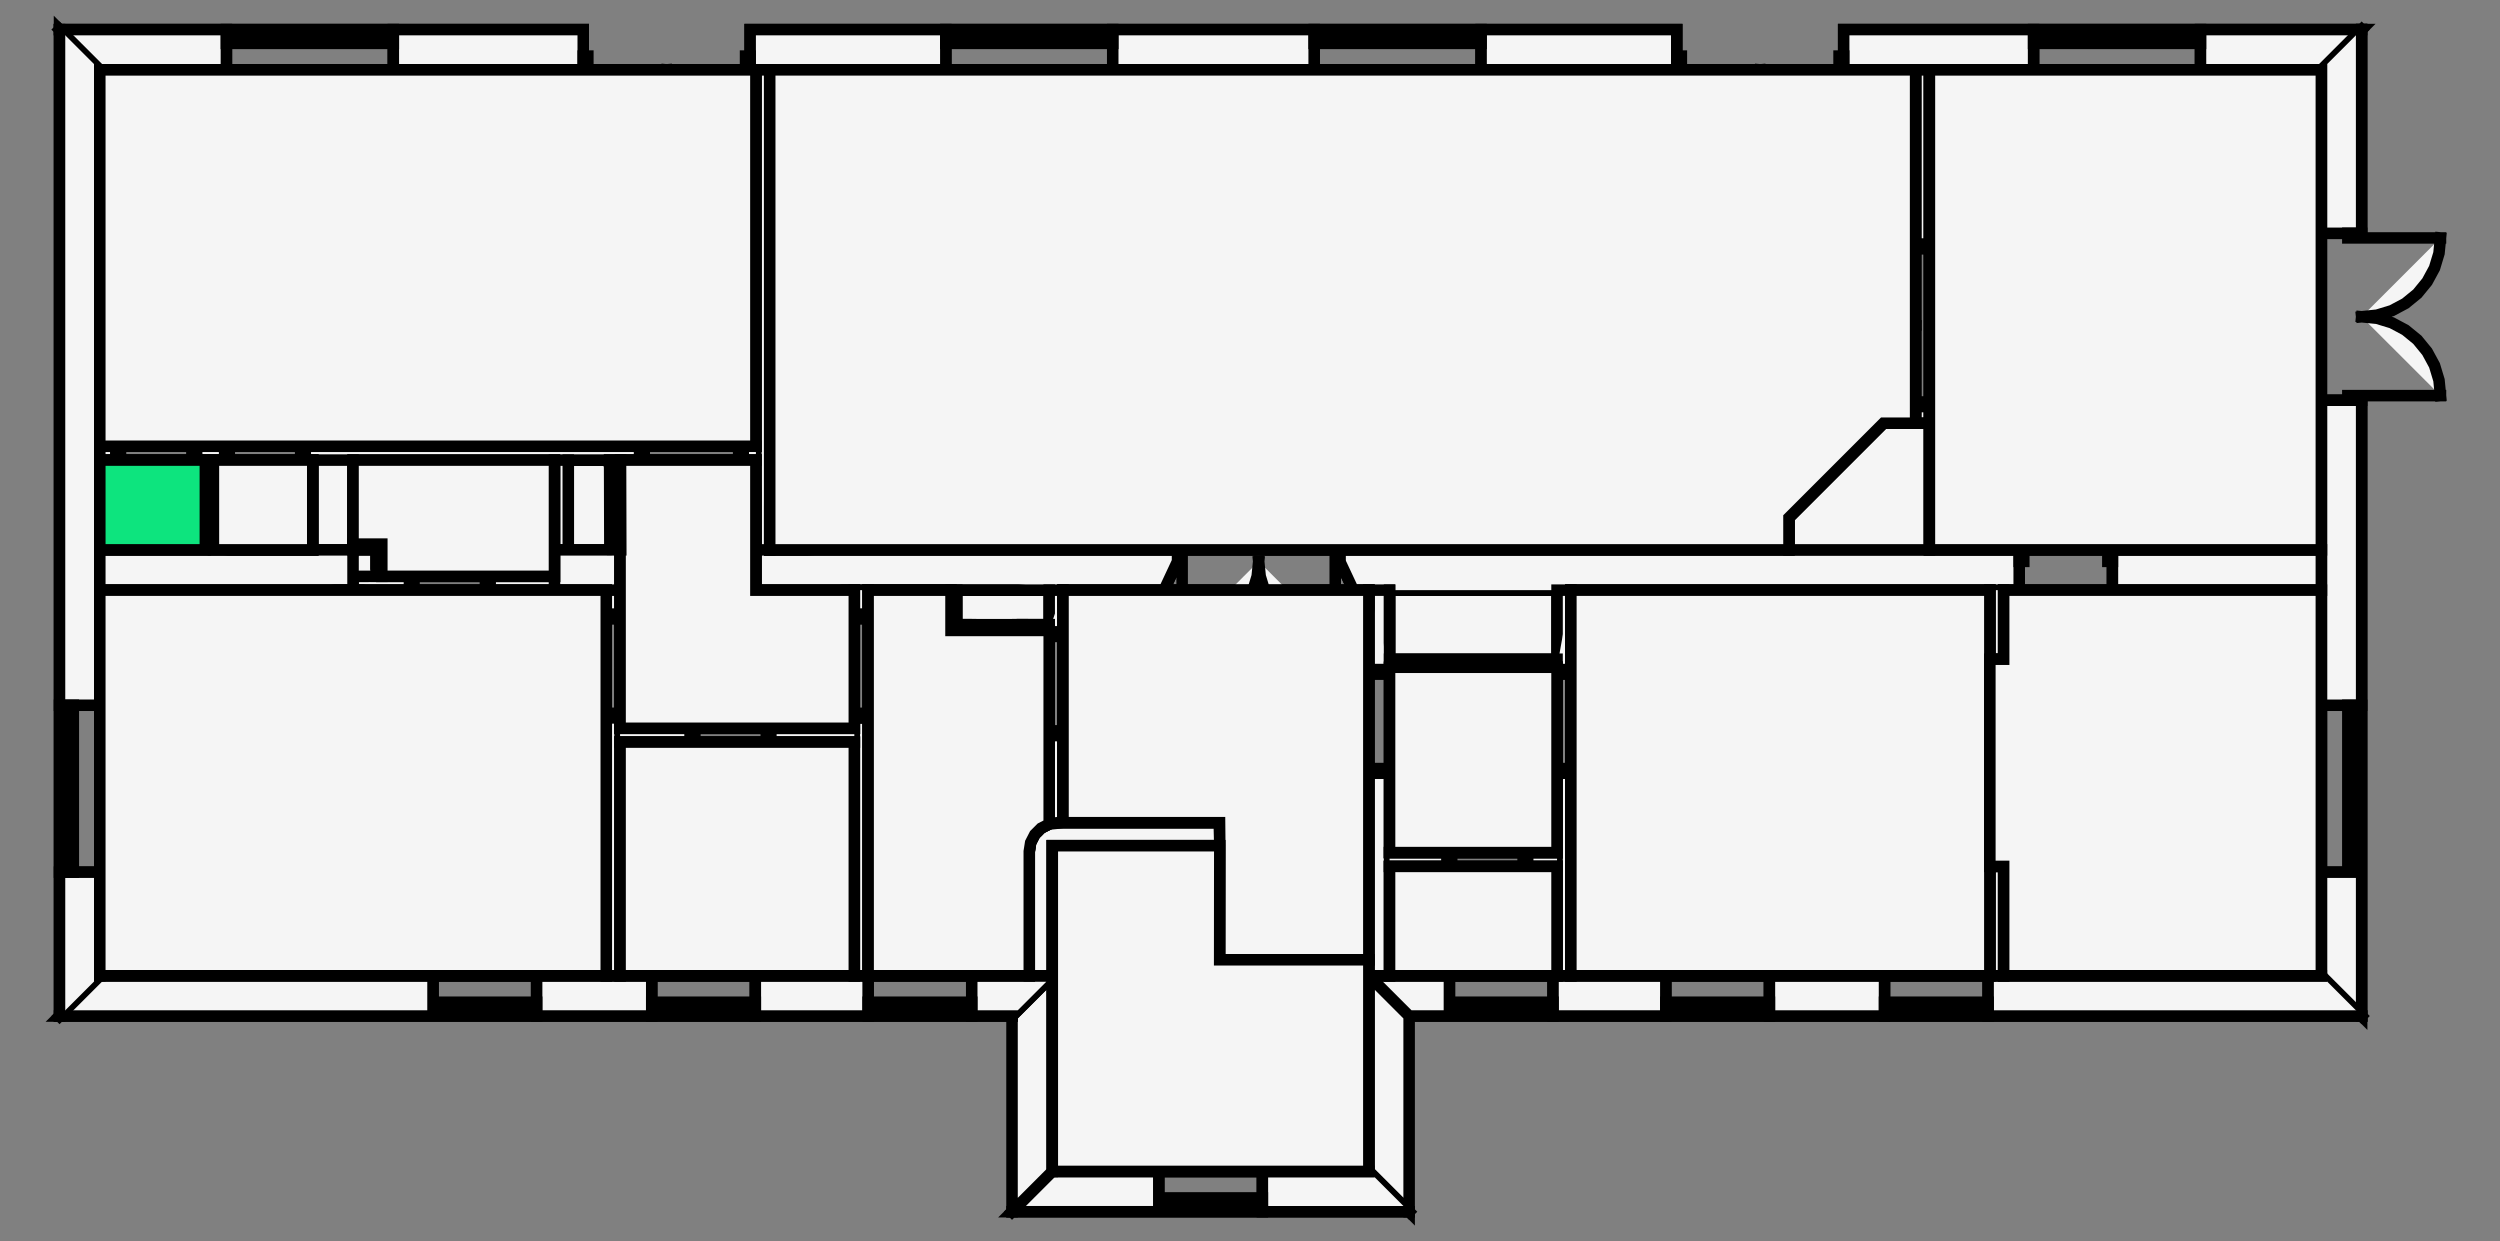 <svg xmlns="http://www.w3.org/2000/svg" style="fill-opacity:1;color-rendering:auto;color-interpolation:auto;stroke:#000;text-rendering:auto;stroke-linecap:square;stroke-miterlimit:10;stroke-opacity:1;shape-rendering:auto;fill:#f5f5f5;stroke-dasharray:none;font-weight:400;stroke-width:1;font-family:&amp;amp;font-style:normal;stroke-linejoin:miter;font-size:12;stroke-dashoffset:0;image-rendering:auto" viewBox="12.075 -17.154 21.719 10.784"><rect x="12.075" y="-17.154" width="21.719" height="10.784" fill="#808080" stroke="none"/><g id="optimized"><path class="workspaceBack" d="M28.717-16.547h-9.955v4.17h8.855v-.28l.82-.82h.28v-3.07M18.642-16.547h-5.7v3.27h5.7v-3.27M12.942-8.677h4.4v-3.35h-4.4v3.35M32.242-12.377v-4.17h-3.405v4.17h3.405M25.722-8.677h3.64v-3.35h-3.64v3.35" style="stroke-width:.1"/><path class="workspaceBack" d="M29.482-9.627v.95h2.76v-3.35h-2.76v.6h-.12v1.8h.12M21.31-10.007h1.36l.002.2-.001.991h1.296v-3.211H21.31v2.02" style="stroke-width:.1"/><path class="workspaceBack" d="M22.672-9.807h-1.455v2.83h2.75v-1.839h-1.296l.001-.991M19.617-8.677h1.4v-1.08l.012-.077.036-.07.055-.055.07-.036v-1.682h-.853v-.35h-.72v3.35M17.462-8.677h2.035v-2.03h-2.035v2.03M19.497-10.827v-1.2h-.855v-1.13h-1.176l.002.78h-.006V-10.827h2.035M25.602-9.747v-1.61h-1.455v1.61h1.455M15.392-12.147h1.5v-1.01h-1.75v.73h.25v.28M24.147-8.677h1.455v-.95h-1.455v.95M12.942-13.157v.78h.917v-.78h-.917M13.929-12.377h.863v-.78h-.863v.78" style="stroke-width:.1"/><g><path d="M25.602-11.427v-.6h-1.455v.6h1.455M15.142-12.377h0v.23h.2v-.23h-.2M17.012-12.377h.361l-.002-.78h-.359v.78M20.387-11.727h.803v-.3h-.803v.3M12.592-16.897l.35.35h1.1v-.35h-1.45" style="stroke-width:.1"/><path d="M12.942-16.547h1.1v-.35h-1.45M14.042-16.897h1.45M14.042-16.547h1.45M15.492-16.897v.35h1.65v-.35h-1.65" style="stroke-width:.1"/><path d="M15.492-16.897v.35h1.65v-.35h-1.65M18.592-16.897v.35h1.7v-.35h-1.7" style="stroke-width:.1"/><path d="M18.592-16.897v.35h1.7v-.35h-1.7M20.292-16.897h1.45M20.292-16.547h1.45M21.742-16.897v.35h1.75v-.35h-1.75" style="stroke-width:.1"/><path d="M21.742-16.897v.35h1.75v-.35h-1.75M23.492-16.897h1.45M23.492-16.547h1.45M24.942-16.897v.35h1.7v-.35h-1.7" style="stroke-width:.1"/><path d="M24.942-16.897v.35h1.7v-.35h-1.7M28.092-16.897v.35h1.65v-.35h-1.65" style="stroke-width:.1"/><path d="M28.092-16.897v.35h1.65v-.35h-1.65M29.742-16.897h1.45M29.742-16.547h1.45M31.192-16.897v.35h1.05l.35-.35h-1.4" style="stroke-width:.1"/><path d="M32.592-16.897h-1.4v.35h1.05M15.492-16.897h-.04v.12h.04v-.12M14.042-16.897h.04v.12h-.04v-.12M15.452-16.897h-.665M15.452-16.837h-.665M15.452-16.777h-.665M14.787-16.897h-.04v.12h.04v-.12M14.747-16.897h-.665M14.747-16.837h-.665M14.747-16.777h-.665M17.142-16.547h.04v-.12h-.04v.12M18.592-16.547h-.04v-.12h.04v.12M17.182-16.547v.685M18.552-16.547v.685M17.182-15.862l.134-.014.128-.039.118-.063.104-.085.085-.104.064-.118.039-.129.013-.133" style="stroke-width:.1"/><path d="m18.552-15.862-.134-.014-.128-.039-.119-.063-.103-.085-.086-.104-.063-.118-.039-.129-.013-.133M21.742-16.897h-.04v.12h.04v-.12M20.292-16.897h.04v.12h-.04v-.12M21.702-16.897h-.665M21.702-16.837h-.665M21.702-16.777h-.665M21.037-16.897h-.04v.12h.04v-.12M20.997-16.897h-.665M20.997-16.837h-.665M20.997-16.777h-.665M24.942-16.897h-.04v.12h.04v-.12M23.492-16.897h.04v.12h-.04v-.12M24.902-16.897h-.665M24.902-16.837h-.665M24.902-16.777h-.665M24.237-16.897h-.04v.12h.04v-.12M24.197-16.897h-.665M24.197-16.837h-.665M24.197-16.777h-.665M26.642-16.547h.04v-.12h-.04v.12M28.092-16.547h-.04v-.12h.04v.12M26.682-16.547v.685M28.052-16.547v.685M26.682-15.862l.134-.014.128-.039.118-.063.104-.085.085-.104.064-.118.039-.129.013-.133" style="stroke-width:.1"/><path d="m28.052-15.862-.134-.014-.128-.039-.119-.063-.103-.085-.086-.104-.063-.118-.039-.129-.013-.133M31.192-16.897h-.04v.12h.04v-.12M29.742-16.897h.04v.12h-.04v-.12M31.152-16.897h-.665M31.152-16.837h-.665M31.152-16.777h-.665M30.487-16.897h-.04v.12h.04v-.12M30.447-16.897h-.665M30.447-16.837h-.665M30.447-16.777h-.665M32.592-16.897l-.35.35v1.42h.35v-1.77" style="stroke-width:.1"/><path d="M32.242-16.547v1.42h.35v-1.77M32.592-13.677h-.35v2.65h.35v-2.65" style="stroke-width:.1"/><path d="M32.592-13.677h-.35v2.65h.35v-2.65M32.592-11.027v1.45M32.242-11.027v1.45M32.592-9.577h-.35v.9l.35.35v-1.25" style="stroke-width:.1"/><path d="M32.592-8.327v-1.25h-.35v.9M32.592-13.677v-.04h-.12v.04h.12M32.592-15.127v.04h-.12v-.04h.12M32.592-13.717h.685M32.592-15.087h.685M33.277-13.717l-.013-.134-.039-.129-.064-.118-.085-.104-.104-.085-.118-.063-.128-.039-.134-.013M33.277-15.087l-.013.133-.039.129-.064.118-.085.104-.104.085-.118.063-.128.039-.134.014M32.592-9.577v-.04h-.12v.04h.12M32.592-11.027v.04h-.12v-.04h.12M32.592-9.617v-.665M32.532-9.617v-.665M32.472-9.617v-.665M32.592-10.282v-.04h-.12v.04h.12M32.592-10.322v-.665M32.532-10.322v-.665M32.472-10.322v-.665" style="stroke-width:.1"/><path d="m32.592-8.327-.35-.35h-2.895v.35h3.245" style="stroke-width:.1"/><path d="M32.242-8.677h-2.895v.35h3.245M29.347-8.327h-.9M29.347-8.677h-.9M28.447-8.327v-.35h-1v.35h1" style="stroke-width:.1"/><path d="M28.447-8.327v-.35h-1v.35h1M27.447-8.327h-.9M27.447-8.677h-.9M26.547-8.327v-.35h-.98v.35h.98" style="stroke-width:.1"/><path d="M26.547-8.327v-.35h-.98v.35h.98M25.567-8.327h-.9M25.567-8.677h-.9M24.667-8.327v-.35h-.7l.35.35h.35" style="stroke-width:.1"/><path d="M24.317-8.327h.35v-.35h-.7M28.447-8.327h.04v-.12h-.04v.12M29.347-8.327h-.04v-.12h.04v.12M28.487-8.327h.82M28.487-8.387h.82M28.487-8.447h.82M26.547-8.327h.04v-.12h-.04v.12M27.447-8.327h-.04v-.12h.04v.12M26.587-8.327h.82M26.587-8.387h.82M26.587-8.447h.82M24.667-8.327h.04v-.12h-.04v.12M25.567-8.327h-.04v-.12h.04v.12M24.707-8.327h.82M24.707-8.387h.82M24.707-8.447h.82M24.317-8.327l-.35-.35v1.7l.35.35v-1.7M23.967-8.677v1.7M24.317-6.627v-1.7" style="stroke-width:.1"/><path d="m24.317-6.627-.35-.35h-.925v.35h1.275" style="stroke-width:.1"/><path d="M23.967-6.977h-.925v.35h1.275M23.042-6.627h-.9M23.042-6.977h-.9M22.142-6.627v-.35h-.925l-.35.35h1.275" style="stroke-width:.1"/><path d="M20.867-6.627h1.275v-.35h-.925M22.142-6.627h.04v-.12h-.04v.12M23.042-6.627h-.04v-.12h.04v.12M22.182-6.627h.82M22.182-6.687h.82M22.182-6.747h.82" style="stroke-width:.1"/><path d="m20.867-6.627.35-.35v-1.7l-.35.35v1.7M21.217-6.977v-1.7M20.867-8.327v1.7" style="stroke-width:.1"/><path d="m20.867-8.327.35-.35h-.7v.35h.35" style="stroke-width:.1"/><path d="M21.217-8.677h-.7v.35h.35M20.517-8.327h-.9M20.517-8.677h-.9M19.617-8.327v-.35h-.98v.35h.98" style="stroke-width:.1"/><path d="M19.617-8.327v-.35h-.98v.35h.98M18.637-8.327h-.9M18.637-8.677h-.9M17.737-8.327v-.35h-1v.35h1" style="stroke-width:.1"/><path d="M17.737-8.327v-.35h-1v.35h1M16.737-8.327h-.9M16.737-8.677h-.9M15.837-8.327v-.35h-2.895l-.35.35h3.245" style="stroke-width:.1"/><path d="M12.592-8.327h3.245v-.35h-2.895M19.617-8.327h.04v-.12h-.04v.12M20.517-8.327h-.04v-.12h.04v.12M19.657-8.327h.82M19.657-8.387h.82M19.657-8.447h.82M17.737-8.327h.04v-.12h-.04v.12M18.637-8.327h-.04v-.12h.04v.12M17.777-8.327h.82M17.777-8.387h.82M17.777-8.447h.82M15.837-8.327h.04v-.12h-.04v.12M16.737-8.327h-.04v-.12h.04v.12M15.877-8.327h.82M15.877-8.387h.82M15.877-8.447h.82" style="stroke-width:.1"/><path d="m12.592-8.327.35-.35v-.9h-.35v1.25" style="stroke-width:.1"/><path d="M12.942-8.677v-.9h-.35v1.25M12.592-9.577v-1.45M12.942-9.577v-1.45M12.592-11.027h.35v-5.52l-.35-.35v5.87" style="stroke-width:.1"/><path d="M12.592-16.897v5.87h.35v-5.52" style="stroke-width:.1"/><path d="M12.592-11.027v.04h.12v-.04h-.12M12.592-9.577v-.04h.12v.04h-.12M12.592-10.987v.665M12.652-10.987v.665M12.712-10.987v.665M12.592-10.322v.04h.12v-.04h-.12M12.592-10.282v.665M12.652-10.282v.665M12.712-10.282v.665M32.242-12.027v-.35h-1.815v.35h1.815" style="stroke-width:.1"/><path d="M32.242-12.027v-.35h-1.815v.35h1.815M29.617-12.027v-.35h-5.902 0v.1l.117.25h5.785M24.147-12.027h1.455" style="stroke-width:.1"/><path d="M29.482-12.027h.135v-.35h-5.902 0v.1l.117.25h.135M25.722-12.027h3.64M22.188-12.027l.117-.25v-.1h0-3.663v.35h3.546" style="stroke-width:.1"/><path d="M18.642-12.377h0v.35h.855M21.31-12.027h.878l.117-.25v-.1h0-3.543M19.617-12.027h.72M20.387-12.027h.803M30.427-12.377h-.04v.1h.04v-.1M29.617-12.377h.04v.1h-.04v-.1M30.387-12.377v-.73M30.387-13.107l-.143.014-.136.041-.127.068-.11.09-.091.111-.068.126-.041.137-.014.143M22.305-12.277h.04v-.1h-.04v.1M23.715-12.277h-.04v-.1h.04v.1M22.345-12.277v.665M23.675-12.277v.665M22.345-11.612l.13-.013.124-.038.115-.062.101-.082.083-.101.061-.115.038-.125.013-.129M23.675-11.612l-.13-.013-.124-.038-.115-.062-.101-.082-.083-.101-.061-.115-.038-.125-.013-.129M17.462-12.027h-.12v.21h.12v-.21" style="stroke-width:.1"/><path d="M17.342-12.027v.21h.12v-.21M17.462-10.917h-.12v2.24h.12v-2.24" style="stroke-width:.1"/><path d="M17.462-10.827v-.09h-.12v2.24h.12v-2.03M17.342-11.817v.04h.09v-.04h-.09M17.342-10.917v-.04h.09v.04h-.09M17.342-11.777h-.82M16.522-11.777l.012.142.037.138.061.13.082.117.101.101.117.082.129.06.139.037.142.013M18.762-16.547h-.12v4.17h.12v-4.17" style="stroke-width:.1"/><path d="M18.762-12.377v-4.17h-.12v3.27M18.642-13.157v.78M19.617-12.027h-.12v.21h.12v-.21" style="stroke-width:.1"/><path d="M19.497-12.027v.21h.12v-.21M19.617-10.917h-.12v2.24h.12v-2.24" style="stroke-width:.1"/><path d="M19.497-10.707v2.03h.12v-2.24h-.12v.09" style="stroke-width:.1"/><path d="M19.617-10.917v-.04h-.12v.04h.12M19.617-11.817v.04h-.12v-.04h.12M17.462-10.827v.12h.61v-.12h-.61" style="stroke-width:.1"/><path d="M17.462-10.707h.61v-.12h-.61M18.772-10.827v.12h.725v-.12h-.725" style="stroke-width:.1"/><path d="M19.497-10.827h-.725v.12h.725M18.772-10.827h-.04v.12h.04v-.12M18.072-10.827h.04v.12h-.04v-.12M18.732-10.827v-.62M18.732-11.447l-.121.011-.116.036-.108.057-.093.077-.078.094-.057.107-.035.117-.012.121M25.602-8.677h.12v-1.76h-.12v1.76" style="stroke-width:.1"/><path d="M25.602-9.627v.95h.12v-1.76h-.12v.69M25.602-11.337h.12v-.69h-.12v.69M25.602-12.027v.6" style="stroke-width:.1"/><path d="M25.602-11.357v.02h.12v-.69M25.602-11.337v.04h.09v-.04h-.09M25.602-10.437v-.04h.09v.04h-.09M25.602-11.297h-.82M24.782-11.297l.012.142.037.138.061.13.082.117.101.101.117.082.129.06.139.037.142.013M12.942-13.277v.12h.14v-.12h-.14" style="stroke-width:.1"/><path d="M12.942-13.277v.12h.14v-.12h-.14M13.782-13.277v.12h.245v-.12h-.245" style="stroke-width:.1"/><path d="M13.929-13.157h.098v-.12h-.245v.12h.077M14.727-13.277v.12h2.905v-.12h-2.905M15.142-13.157h1.75" style="stroke-width:.1"/><path d="M17.466-13.157h.166v-.12h-2.905v.12h.065M17.012-13.157h.359M18.532-13.277v.12h.11v-.12h-.11" style="stroke-width:.1"/><path d="M18.642-13.277h-.11v.12h.11M13.082-13.277h.04v.12h-.04v-.12M13.782-13.277h-.04v.12h.04v-.12M13.122-13.277v-.62M13.122-13.897l.121.011.116.036.107.057.094.077.077.094.058.107.035.117.012.121M14.727-13.277h-.04v.12h.04v-.12M14.027-13.277h.04v.12h-.04v-.12M14.687-13.277v-.62M14.687-13.897l-.121.011-.116.036-.108.057-.093.077-.078.094-.057.107-.035.117-.012.121M18.532-13.177h-.04v-.1h.04v.1M17.632-13.177h.04v-.1h-.04v.1M18.492-13.177v.82M18.492-12.357l-.142-.013-.139-.037-.129-.06-.117-.082-.101-.101-.082-.117-.061-.13-.037-.138-.012-.142M23.967-8.677h.18v-1.76h-.18v1.76" style="stroke-width:.1"/><path d="M24.147-9.747v-.69h-.18v1.76h.18v-.95M23.967-11.337h.18v-.69h-.18v.69" style="stroke-width:.1"/><path d="M23.967-12.027v.69h.18v-.02M24.147-11.427v-.6M23.967-11.337v.04h.09v-.04h-.09M23.967-10.437v-.04h.09v.04h-.09M23.967-11.297h-.82M23.147-11.297l.012.142.037.138.061.13.082.117.101.101.117.082.129.06.139.037.142.013M21.19-9.995l.12-.012v-.758h-.12v.77" style="stroke-width:.1"/><path d="m21.19-9.995.12-.012v-.758h-.12v.77M21.19-11.665h.12v-.362h-.12v.362M21.19-12.027v.3" style="stroke-width:.1"/><path d="M21.19-11.677v.012h.12v-.362M21.29-11.665v.04h-.1v-.04h.1M21.29-10.765v-.04h-.1v.04h.1M21.29-11.625h.82M22.11-11.625l-.013.142-.037.138-.06.13-.082.117-.101.101-.117.082-.13.061-.138.037-.142.012M24.147-9.747v.12h.5v-.12h-.5" style="stroke-width:.1"/><path d="M24.147-9.627h.5v-.12h-.5M25.347-9.747v.12h.255v-.12h-.255" style="stroke-width:.1"/><path d="M25.602-9.747h-.255v.12h.255M25.347-9.747h-.04v.12h.04v-.12M24.647-9.747h.04v.12h-.04v-.12M25.307-9.747v-.62M25.307-10.367l-.121.011-.116.036-.108.057-.093.077-.078.094-.057.107-.035.117-.012.121M25.602-11.357v-.07h-1.455v.07h1.455M25.602-11.427h-1.455M24.147-11.357h1.455M13.929-13.157h-.07v.78h.07v-.78M13.859-13.157v.78M13.929-12.377v-.78M15.142-13.157h-.35v.78h.35v-.78M14.792-13.157v.78M15.142-12.427v-.73M15.142-12.377h0M17.012-13.157h-.12v.78h.12v-.78M16.892-13.157v.78M17.012-12.377v-.78M16.892-12.027v-.12h-.56v.12h.56" style="stroke-width:.1"/><path d="M16.892-12.377v.23h-.56v.12h.56M15.632-12.027v-.12h-.49v.12h.49" style="stroke-width:.1"/><path d="M15.142-12.027h.49v-.12h-.24M15.342-12.147h-.2v-.23M16.332-12.027h-.04v-.12h.04v.12M15.632-12.027h.04v-.12h-.04v.12M16.292-12.027v.62M16.292-11.407l-.121-.012-.116-.036-.108-.057-.093-.077-.078-.094-.057-.107-.035-.117-.012-.12M15.142-12.027v-.35h-2.2v.35h2.2M15.142-12.147v-.23h0" style="stroke-width:.1"/><path d="M13.859-12.377h-.917v.35h2.2M14.792-12.377h-.863M15.142-12.427v.05h.2l.05-.05h-.25M15.142-12.377h.2M15.392-12.427h-.25" style="stroke-width:.1"/><path d="m15.392-12.427-.05.05v.23h.05v-.28M15.342-12.377v.23M15.392-12.147v-.28M28.837-16.547h-.12v1.515h.12v-1.515" style="stroke-width:.1"/><path d="M28.837-16.547h-.12v1.515h.12v-1.515M28.837-13.622h-.12v.145h.12v-.145" style="stroke-width:.1"/><path d="M28.837-13.622h-.12v.145h.12v-.145M28.717-15.032v.04h.12v-.04h-.12M28.717-13.622v-.04h.12v.04h-.12M28.717-14.992h-.665M28.717-13.662h-.665M28.052-14.992l.013.129.038.125.061.115.083.101.1.082.115.062.125.038.13.013" style="stroke-width:.1"/><path d="m28.052-13.662.013-.13.038-.125.061-.115.083-.101.1-.082.115-.062.125-.038.13-.012M29.482-12.027h-.12v.6h.12v-.6" style="stroke-width:.1"/><path d="M29.362-12.027v.6h.12v-.6M29.362-8.677h.12v-.95h-.12v.95" style="stroke-width:.1"/><path d="M29.362-8.677h.12v-.95h-.12v.95M21.19-11.677v-.05h-.233v.05h.233" style="stroke-width:.1"/><path d="M21.19-11.727h-.233v.05h.233M20.467-11.677v-.05h-.08l-.05.05h.13" style="stroke-width:.1"/><path d="M20.337-11.677h.13v-.05h-.08M20.957-11.677h-.04v-.05h.04v.05M20.467-11.677h.04v-.05h-.04v.05M20.917-11.677v.41M20.917-11.267l-.106-.014-.099-.041-.085-.066-.065-.084-.041-.099-.014-.106" style="stroke-width:.1"/><path d="m20.337-11.677.05-.05v-.3h-.05v.35M20.387-11.727v-.3M20.337-12.027v.35M17.466-13.157h-.095v.01l.095-.001v-.009" style="stroke-width:.1"/><path d="M17.371-13.157v.01l.095-.001v-.009M17.468-12.377v-.001l-.095.001h0" style="stroke-width:.1"/><path d="M17.468-12.378v-.04l-.07.001v.04l.07-.001M17.466-13.148v.04l-.07.001v-.04l.07-.001M17.468-12.418h.335M17.466-13.108h.335M17.803-12.418l-.012-.087-.034-.081-.053-.069-.069-.053-.081-.033-.087-.012M16.892-12.377v.35h.57v-.35h-.57M16.892-12.027h.45M16.892-12.377h0v.23M17.462-12.027h0v-.35h.006M17.373-12.377h-.361M21.017-8.677h.2v-1.13h1.455l-.002-.2h0-1.36l-.12.012.077-.012h0l-.077.012h0l-.07.036h0l-.055.055h0l-.036.07h0l-.012.077h0v1.08M27.617-12.377h1.22v-1.1h0-.4 0l-.82.82h0v.28" style="stroke-width:.1"/></g><g><path class="workspaceFront" d="M28.717-16.547h-9.955v4.17h8.855v-.28l.82-.82h.28v-3.07M18.642-16.547h-5.7v3.27h5.7v-3.27M12.942-8.677h4.4v-3.35h-4.4v3.35M32.242-12.377v-4.17h-3.405v4.17h3.405M25.722-8.677h3.64v-3.35h-3.64v3.35" style="stroke-width:.1"/><path class="workspaceFront" d="M29.482-9.627v.95h2.76v-3.35h-2.76v.6h-.12v1.8h.12M21.31-10.007h1.36l.002.2-.001.991h1.296v-3.211H21.31v2.02" style="stroke-width:.1"/><path class="workspaceFront" d="M22.672-9.807h-1.455v2.83h2.75v-1.839h-1.296l.001-.991M19.617-8.677h1.4v-1.08l.012-.077.036-.07.055-.055.07-.036v-1.682h-.853v-.35h-.72v3.35M17.462-8.677h2.035v-2.03h-2.035v2.03M19.497-10.827v-1.2h-.855v-1.13h-1.176l.002.78h-.006V-10.827h2.035M25.602-9.747v-1.61h-1.455v1.61h1.455M15.392-12.147h1.5v-1.01h-1.75v.73h.25v.28M24.147-8.677h1.455v-.95h-1.455v.95M12.942-13.157v.78h.917v-.78h-.917M13.929-12.377h.863v-.78h-.863v.78" style="stroke-width:.1"/></g></g><g id="workspacesFrontGroup"><path id="wsF21520" class="workspaceFront" d="M28.717 -16.547 L18.762 -16.547 L18.762 -12.377 L27.617 -12.377 L27.617 -12.657 L28.437 -13.477 L28.717 -13.477 L28.717 -16.547" style="stroke-width: 0.1;"/><path id="wsF21508" class="workspaceFront" d="M18.642 -16.547 L12.942 -16.547 L12.942 -13.277 L18.642 -13.277 L18.642 -16.547" style="stroke-width: 0.1;"/><path id="wsF21505" class="workspaceFront" d="M12.942 -8.677 L17.342 -8.677 L17.342 -12.027 L16.892 -12.027 L15.142 -12.027 L12.942 -12.027 L12.942 -8.677" style="stroke-width: 0.1;"/><path id="wsF21506" class="workspaceFront" d="M32.242 -12.377 L32.242 -16.547 L28.837 -16.547 L28.837 -13.477 L28.837 -12.377 L32.242 -12.377" style="stroke-width: 0.1;"/><path id="wsF21512" class="workspaceFront" d="M25.722 -8.677 L29.362 -8.677 L29.362 -9.627 L29.362 -11.427 L29.362 -12.027 L25.722 -12.027 L25.722 -8.677" style="stroke-width: 0.1;"/><path id="wsF21511" class="workspaceFront" d="M29.482 -9.627 L29.482 -8.677 L32.242 -8.677 L32.242 -12.027 L29.482 -12.027 L29.482 -11.427 L29.362 -11.427 L29.362 -9.627 L29.482 -9.627" style="stroke-width: 0.1;"/><path id="wsF21515" class="workspaceFront" d="M21.31 -10.007 L22.67 -10.007 L22.672 -9.807 L22.671 -8.816 L23.967 -8.816 L23.967 -12.027 L21.31 -12.027 L21.31 -10.007" style="stroke-width: 0.1;"/><path id="wsF21516" class="workspaceFront" d="M22.672 -9.807 L21.217 -9.807 L21.217 -6.977 L23.967 -6.977 L23.967 -8.816 L22.671 -8.816 L22.672 -9.807" style="stroke-width: 0.1;"/><path id="wsF21509" class="workspaceFront" d="M19.617 -8.677 L21.017 -8.677 L21.017 -9.757 L21.029 -9.834 L21.065 -9.904 L21.12 -9.959 L21.19 -9.995 L21.19 -11.677 L20.337 -11.677 L20.337 -12.027 L19.617 -12.027 L19.617 -8.677" style="stroke-width: 0.1;"/><path id="wsF21507" class="workspaceFront" d="M17.462 -8.677 L19.497 -8.677 L19.497 -10.707 L17.462 -10.707 L17.462 -8.677" style="stroke-width: 0.1;"/><path id="wsF21510" class="workspaceFront" d="M19.497 -10.827 L19.497 -12.027 L18.642 -12.027 L18.642 -12.377 L18.642 -13.157 L17.466 -13.157 L17.468 -12.377 L17.462 -12.377 L17.462 -12.027 L17.462 -10.827 L19.497 -10.827" style="stroke-width: 0.1;"/><path id="wsF21517" class="workspaceFront" d="M25.602 -9.747 L25.602 -11.357 L24.147 -11.357 L24.147 -9.747 L25.602 -9.747" style="stroke-width: 0.1;"/><path id="wsF21519" class="workspaceFront" d="M15.392 -12.147 L16.892 -12.147 L16.892 -12.377 L16.892 -13.157 L15.142 -13.157 L15.142 -12.427 L15.392 -12.427 L15.392 -12.147" style="stroke-width: 0.1;"/><path id="wsF21514" class="workspaceFront" d="M24.147 -8.677 L25.602 -8.677 L25.602 -9.627 L24.147 -9.627 L24.147 -8.677" style="stroke-width: 0.1;"/><path id="wsF21513" class="workspaceFront" d="M12.942 -13.157 L12.942 -12.377 L13.859 -12.377 L13.859 -13.157 L12.942 -13.157" style="fill: #0DE47E; stroke-width: 0.1;"/><path id="wsF21518" class="workspaceFront" d="M13.929 -12.377 L14.792 -12.377 L14.792 -13.157 L13.929 -13.157 L13.929 -12.377" style="stroke-width: 0.1;"/></g></svg>